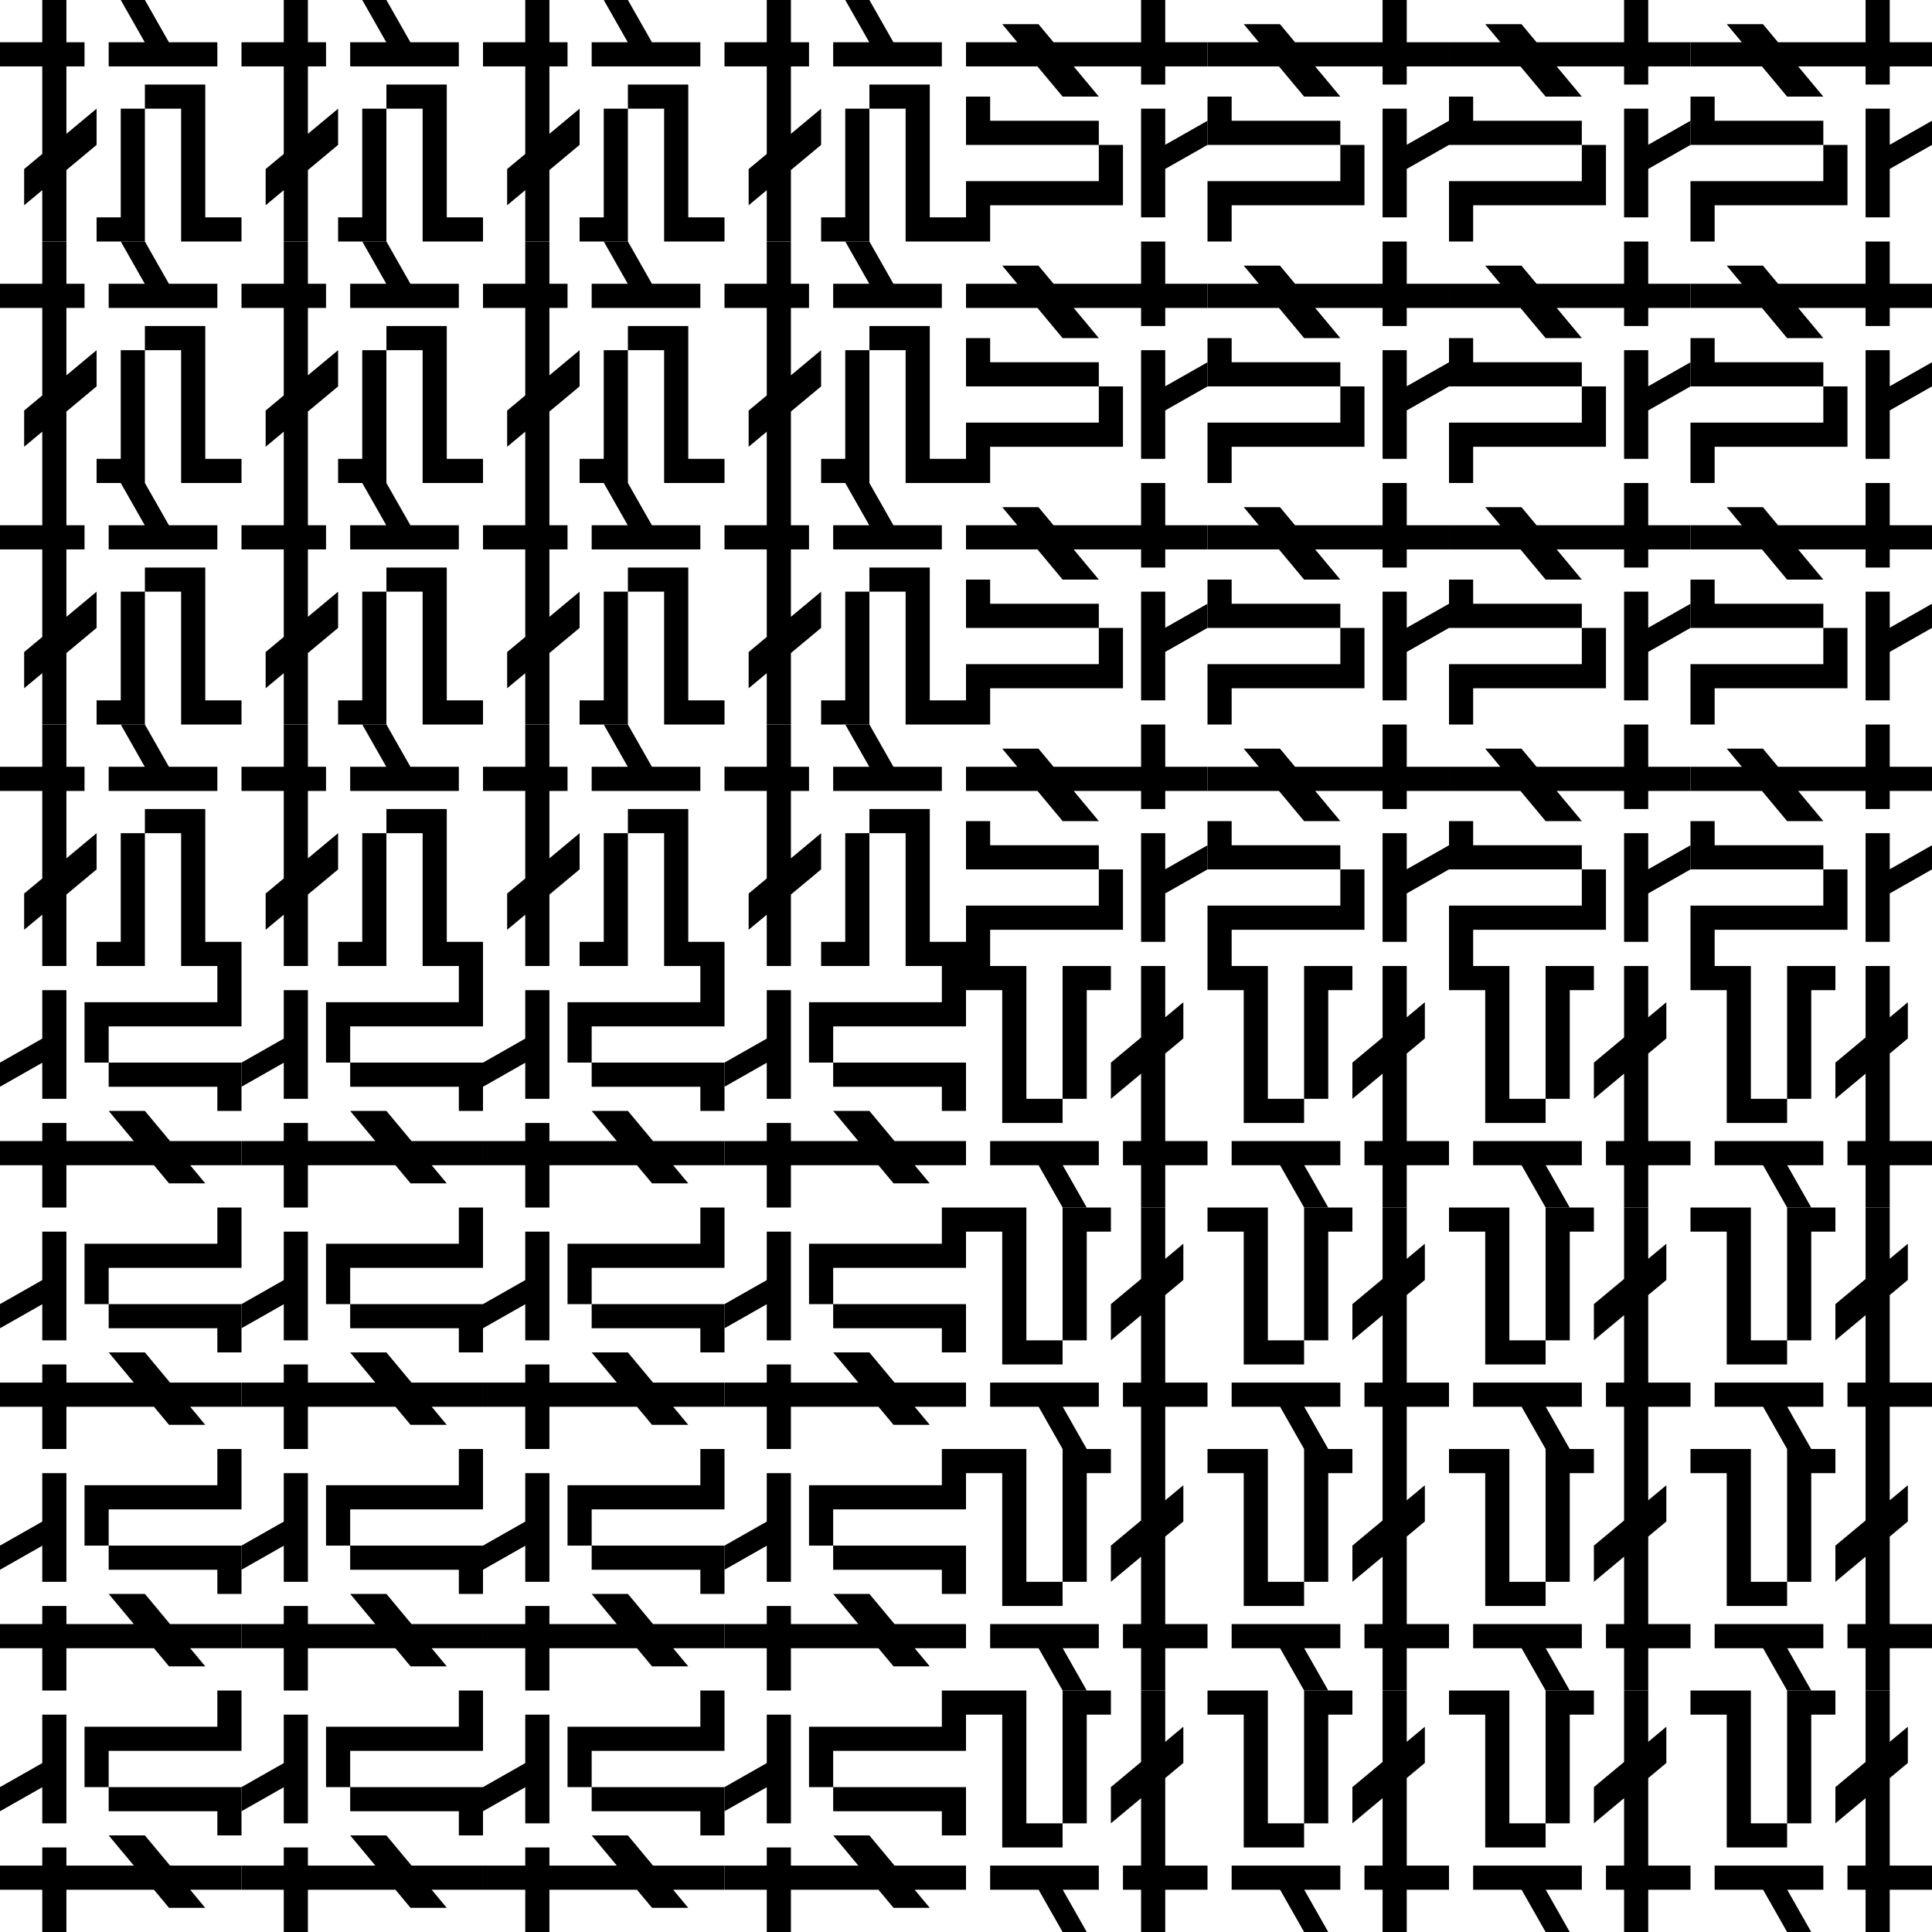 <?xml version="1.0" encoding="UTF-8"?>
<svg xmlns="http://www.w3.org/2000/svg" viewBox="0 0 2000 2000">
  <defs>
    <style>
      .cls-1, .cls-2 {
        stroke-width: 0px;
      }

      .cls-2 {
        fill: #fff;
      }
    </style>
  </defs>
  <g id="bg">
    <rect class="cls-2" y="0" width="2000" height="2000"/>
  </g>
  <g id="_レイヤー_1" data-name="レイヤー 1">
    <g>
      <path class="cls-1" d="m250,225v25h-62.5V112.5h-37.5v137.5h-50v-25h25v-112.5h25v-25h62.5v137.5h37.5Zm-25-181.25h-50.14L150,0h-25l24.86,43.75h-37.36v25h112.5v-25Zm-125,106.25v-37.5l-31.25,26.04v-69.79h18.75v-25h-18.75V0h-25v43.75H0v25h43.75v90.62l-18.75,15.62v37.5l18.75-15.62v53.12h25v-73.96l31.25-26.04Z"/>
      <path class="cls-1" d="m500,225v25h-62.5V112.5h-37.5v137.5h-50v-25h25v-112.5h25v-25h62.5v137.5h37.5Zm-25-181.25h-50.14L400,0h-25l24.86,43.75h-37.36v25h112.5v-25Zm-125,106.25v-37.5l-31.25,26.04v-69.79h18.75v-25h-18.75V0h-25v43.75h-43.75v25h43.75v90.62l-18.75,15.62v37.5l18.75-15.62v53.12h25v-73.96l31.25-26.04Z"/>
      <path class="cls-1" d="m750,225v25h-62.5V112.5h-37.5v137.5h-50v-25h25v-112.5h25v-25h62.5v137.5h37.5Zm-25-181.25h-50.14L650,0h-25l24.86,43.75h-37.36v25h112.5v-25Zm-125,106.25v-37.5l-31.25,26.04v-69.79h18.75v-25h-18.75V0h-25v43.75h-43.75v25h43.75v90.62l-18.75,15.62v37.5l18.75-15.62v53.12h25v-73.96l31.25-26.04Z"/>
      <path class="cls-1" d="m1000,225v25h-62.5V112.5h-37.5v137.5h-50v-25h25v-112.5h25v-25h62.5v137.5h37.5Zm-25-181.25h-50.14L900,0h-25l24.86,43.75h-37.36v25h112.5v-25Zm-125,106.25v-37.5l-31.25,26.04v-69.79h18.75v-25h-18.75V0h-25v43.75h-43.75v25h43.75v90.62l-18.75,15.62v37.5l18.75-15.62v53.12h25v-73.96l31.25-26.04Z"/>
      <path class="cls-1" d="m250,475v25h-62.5v-137.5h-37.5v137.5h-50v-25h25v-112.5h25v-25h62.5v137.5h37.5Zm-25-181.25h-50.14l-24.86-43.75h-25l24.86,43.75h-37.36v25h112.5v-25Zm-125,106.25v-37.5l-31.25,26.04v-69.79h18.75v-25h-18.75v-43.75h-25v43.75H0v25h43.75v90.62l-18.75,15.62v37.5l18.75-15.62v53.12h25v-73.96l31.25-26.04Z"/>
      <path class="cls-1" d="m500,475v25h-62.5v-137.5h-37.5v137.5h-50v-25h25v-112.5h25v-25h62.5v137.5h37.5Zm-25-181.25h-50.14l-24.86-43.75h-25l24.86,43.75h-37.36v25h112.5v-25Zm-125,106.25v-37.5l-31.25,26.04v-69.79h18.75v-25h-18.75v-43.75h-25v43.75h-43.75v25h43.75v90.62l-18.75,15.62v37.5l18.75-15.62v53.12h25v-73.96l31.25-26.04Z"/>
      <path class="cls-1" d="m750,475v25h-62.5v-137.5h-37.5v137.5h-50v-25h25v-112.5h25v-25h62.5v137.5h37.5Zm-25-181.25h-50.14l-24.86-43.75h-25l24.86,43.75h-37.36v25h112.5v-25Zm-125,106.25v-37.5l-31.25,26.04v-69.79h18.75v-25h-18.75v-43.75h-25v43.75h-43.75v25h43.75v90.62l-18.75,15.62v37.5l18.75-15.62v53.12h25v-73.96l31.25-26.04Z"/>
      <path class="cls-1" d="m1000,475v25h-62.5v-137.5h-37.5v137.5h-50v-25h25v-112.5h25v-25h62.5v137.5h37.5Zm-25-181.25h-50.14l-24.86-43.75h-25l24.86,43.75h-37.36v25h112.5v-25Zm-125,106.25v-37.5l-31.25,26.04v-69.79h18.75v-25h-18.75v-43.75h-25v43.75h-43.75v25h43.75v90.62l-18.75,15.62v37.5l18.75-15.62v53.12h25v-73.96l31.25-26.04Z"/>
      <path class="cls-1" d="m250,725v25h-62.5v-137.5h-37.5v137.5h-50v-25h25v-112.5h25v-25h62.5v137.5h37.5Zm-25-181.25h-50.14l-24.86-43.75h-25l24.86,43.75h-37.36v25h112.5v-25Zm-125,106.25v-37.5l-31.25,26.04v-69.79h18.75v-25h-18.75v-43.75h-25v43.75H0v25h43.75v90.62l-18.75,15.62v37.5l18.75-15.62v53.12h25v-73.96l31.25-26.04Z"/>
      <path class="cls-1" d="m500,725v25h-62.5v-137.5h-37.5v137.5h-50v-25h25v-112.5h25v-25h62.5v137.5h37.5Zm-25-181.25h-50.14l-24.86-43.75h-25l24.86,43.75h-37.36v25h112.5v-25Zm-125,106.25v-37.5l-31.25,26.04v-69.79h18.75v-25h-18.75v-43.75h-25v43.75h-43.75v25h43.75v90.62l-18.75,15.62v37.5l18.75-15.62v53.12h25v-73.96l31.25-26.04Z"/>
      <path class="cls-1" d="m750,725v25h-62.5v-137.5h-37.5v137.5h-50v-25h25v-112.5h25v-25h62.5v137.5h37.5Zm-25-181.25h-50.14l-24.86-43.75h-25l24.86,43.75h-37.36v25h112.5v-25Zm-125,106.25v-37.5l-31.25,26.04v-69.79h18.75v-25h-18.75v-43.75h-25v43.75h-43.75v25h43.75v90.62l-18.75,15.62v37.5l18.75-15.62v53.12h25v-73.96l31.25-26.04Z"/>
      <path class="cls-1" d="m1000,725v25h-62.5v-137.5h-37.5v137.5h-50v-25h25v-112.5h25v-25h62.5v137.5h37.5Zm-25-181.25h-50.14l-24.86-43.75h-25l24.86,43.75h-37.36v25h112.5v-25Zm-125,106.25v-37.5l-31.25,26.04v-69.79h18.75v-25h-18.75v-43.75h-25v43.75h-43.75v25h43.75v90.62l-18.75,15.62v37.5l18.75-15.62v53.12h25v-73.96l31.25-26.04Z"/>
      <path class="cls-1" d="m250,975v25h-62.5v-137.5h-37.5v137.5h-50v-25h25v-112.5h25v-25h62.5v137.5h37.5Zm-25-181.25h-50.14l-24.86-43.75h-25l24.86,43.75h-37.36v25h112.5v-25Zm-125,106.25v-37.5l-31.25,26.04v-69.79h18.75v-25h-18.75v-43.75h-25v43.75H0v25h43.75v90.62l-18.75,15.62v37.5l18.75-15.62v53.12h25v-73.96l31.25-26.04Z"/>
      <path class="cls-1" d="m500,975v25h-62.5v-137.5h-37.5v137.5h-50v-25h25v-112.5h25v-25h62.5v137.5h37.5Zm-25-181.25h-50.14l-24.86-43.75h-25l24.86,43.75h-37.36v25h112.5v-25Zm-125,106.25v-37.5l-31.25,26.04v-69.79h18.75v-25h-18.75v-43.75h-25v43.75h-43.75v25h43.75v90.62l-18.75,15.62v37.5l18.75-15.62v53.12h25v-73.96l31.25-26.04Z"/>
      <path class="cls-1" d="m750,975v25h-62.5v-137.5h-37.5v137.5h-50v-25h25v-112.5h25v-25h62.5v137.5h37.5Zm-25-181.25h-50.14l-24.86-43.75h-25l24.86,43.75h-37.36v25h112.5v-25Zm-125,106.25v-37.5l-31.25,26.04v-69.79h18.75v-25h-18.75v-43.75h-25v43.75h-43.75v25h43.75v90.62l-18.75,15.62v37.5l18.75-15.62v53.12h25v-73.96l31.25-26.04Z"/>
      <path class="cls-1" d="m1000,975v25h-62.5v-137.5h-37.5v137.5h-50v-25h25v-112.5h25v-25h62.5v137.5h37.5Zm-25-181.25h-50.14l-24.86-43.75h-25l24.86,43.75h-37.36v25h112.5v-25Zm-125,106.25v-37.5l-31.25,26.04v-69.79h18.75v-25h-18.75v-43.75h-25v43.75h-43.75v25h43.75v90.62l-18.75,15.62v37.5l18.75-15.62v53.12h25v-73.96l31.25-26.04Z"/>
    </g>
    <g>
      <path class="cls-1" d="m1775,250h-25v-62.5h137.5v-37.5h-137.5v-50h25v25h112.5v25h25v62.5h-137.5v37.5Zm181.25-25v-50.14l43.75-24.86v-25l-43.75,24.86v-37.36h-25v112.5h25Zm-106.25-125h37.5l-26.04-31.25h69.79v18.75h25v-18.75h43.75v-25h-43.75V0h-25v43.75h-90.62l-15.62-18.75h-37.5l15.62,18.75h-53.12v25h73.96l26.04,31.25Z"/>
      <path class="cls-1" d="m1775,500h-25v-62.5h137.5v-37.5h-137.5v-50h25v25h112.5v25h25v62.5h-137.5v37.5Zm181.25-25v-50.14l43.75-24.86v-25l-43.75,24.86v-37.36h-25v112.5h25Zm-106.25-125h37.5l-26.04-31.25h69.79v18.75h25v-18.75h43.75v-25h-43.75v-43.75h-25v43.75h-90.62l-15.62-18.75h-37.5l15.62,18.75h-53.12v25h73.96l26.04,31.25Z"/>
      <path class="cls-1" d="m1775,750h-25v-62.5h137.5v-37.5h-137.5v-50h25v25h112.5v25h25v62.5h-137.5v37.5Zm181.25-25v-50.14l43.75-24.86v-25l-43.75,24.86v-37.36h-25v112.5h25Zm-106.25-125h37.5l-26.04-31.25h69.79v18.75h25v-18.75h43.75v-25h-43.75v-43.75h-25v43.75h-90.62l-15.62-18.75h-37.5l15.62,18.75h-53.12v25h73.96l26.04,31.25Z"/>
      <path class="cls-1" d="m1775,1000h-25v-62.5h137.5v-37.5h-137.5v-50h25v25h112.5v25h25v62.5h-137.5v37.5Zm181.25-25v-50.14l43.75-24.86v-25l-43.75,24.86v-37.36h-25v112.5h25Zm-106.25-125h37.5l-26.04-31.25h69.79v18.75h25v-18.75h43.75v-25h-43.75v-43.75h-25v43.75h-90.62l-15.62-18.75h-37.5l15.62,18.75h-53.12v25h73.96l26.04,31.25Z"/>
      <path class="cls-1" d="m1525,250h-25v-62.5h137.5v-37.5h-137.5v-50h25v25h112.5v25h25v62.5h-137.5v37.5Zm181.25-25v-50.14l43.75-24.86v-25l-43.75,24.86v-37.36h-25v112.5h25Zm-106.25-125h37.5l-26.04-31.25h69.79v18.75h25v-18.75h43.75v-25h-43.75V0h-25v43.75h-90.62l-15.62-18.75h-37.5l15.62,18.75h-53.12v25h73.96l26.04,31.25Z"/>
      <path class="cls-1" d="m1525,500h-25v-62.5h137.5v-37.5h-137.5v-50h25v25h112.5v25h25v62.5h-137.5v37.5Zm181.25-25v-50.14l43.75-24.86v-25l-43.75,24.86v-37.36h-25v112.5h25Zm-106.25-125h37.5l-26.04-31.25h69.79v18.75h25v-18.75h43.75v-25h-43.75v-43.75h-25v43.75h-90.62l-15.62-18.75h-37.5l15.62,18.75h-53.12v25h73.96l26.04,31.25Z"/>
      <path class="cls-1" d="m1525,750h-25v-62.5h137.5v-37.5h-137.5v-50h25v25h112.5v25h25v62.5h-137.5v37.5Zm181.25-25v-50.14l43.75-24.86v-25l-43.75,24.86v-37.36h-25v112.5h25Zm-106.25-125h37.5l-26.04-31.25h69.79v18.75h25v-18.75h43.75v-25h-43.75v-43.75h-25v43.75h-90.62l-15.62-18.75h-37.5l15.62,18.75h-53.12v25h73.96l26.04,31.25Z"/>
      <path class="cls-1" d="m1525,1000h-25v-62.5h137.5v-37.5h-137.5v-50h25v25h112.5v25h25v62.5h-137.5v37.5Zm181.25-25v-50.14l43.75-24.86v-25l-43.75,24.86v-37.36h-25v112.5h25Zm-106.25-125h37.5l-26.04-31.25h69.79v18.75h25v-18.75h43.75v-25h-43.75v-43.75h-25v43.75h-90.62l-15.62-18.75h-37.5l15.62,18.75h-53.12v25h73.96l26.04,31.25Z"/>
      <path class="cls-1" d="m1275,250h-25v-62.5h137.5v-37.5h-137.5v-50h25v25h112.5v25h25v62.5h-137.5v37.5Zm181.25-25v-50.14l43.75-24.86v-25l-43.75,24.86v-37.36h-25v112.5h25Zm-106.25-125h37.5l-26.04-31.25h69.79v18.75h25v-18.75h43.75v-25h-43.75V0h-25v43.75h-90.62l-15.62-18.75h-37.5l15.62,18.75h-53.12v25h73.96l26.04,31.25Z"/>
      <path class="cls-1" d="m1275,500h-25v-62.5h137.5v-37.5h-137.5v-50h25v25h112.5v25h25v62.5h-137.5v37.5Zm181.25-25v-50.14l43.75-24.86v-25l-43.75,24.86v-37.36h-25v112.5h25Zm-106.25-125h37.5l-26.04-31.25h69.79v18.75h25v-18.75h43.75v-25h-43.75v-43.75h-25v43.75h-90.62l-15.62-18.75h-37.5l15.62,18.75h-53.12v25h73.96l26.04,31.25Z"/>
      <path class="cls-1" d="m1275,750h-25v-62.5h137.5v-37.5h-137.5v-50h25v25h112.5v25h25v62.5h-137.5v37.5Zm181.25-25v-50.14l43.75-24.86v-25l-43.75,24.86v-37.36h-25v112.5h25Zm-106.25-125h37.5l-26.04-31.25h69.79v18.75h25v-18.75h43.75v-25h-43.75v-43.75h-25v43.75h-90.62l-15.62-18.75h-37.5l15.62,18.75h-53.12v25h73.96l26.04,31.25Z"/>
      <path class="cls-1" d="m1275,1000h-25v-62.5h137.5v-37.5h-137.5v-50h25v25h112.5v25h25v62.5h-137.5v37.5Zm181.25-25v-50.14l43.75-24.86v-25l-43.75,24.86v-37.36h-25v112.5h25Zm-106.25-125h37.5l-26.04-31.25h69.79v18.75h25v-18.75h43.75v-25h-43.75v-43.75h-25v43.75h-90.62l-15.62-18.75h-37.5l15.62,18.75h-53.12v25h73.96l26.04,31.25Z"/>
      <path class="cls-1" d="m1025,250h-25v-62.5h137.5v-37.5h-137.5v-50h25v25h112.5v25h25v62.5h-137.5v37.5Zm181.25-25v-50.14l43.75-24.86v-25l-43.75,24.86v-37.36h-25v112.5h25Zm-106.25-125h37.5l-26.04-31.25h69.79v18.75h25v-18.75h43.75v-25h-43.75V0h-25v43.75h-90.62l-15.62-18.75h-37.5l15.62,18.75h-53.12v25h73.96l26.04,31.25Z"/>
      <path class="cls-1" d="m1025,500h-25v-62.5h137.5v-37.5h-137.5v-50h25v25h112.5v25h25v62.5h-137.5v37.5Zm181.25-25v-50.14l43.75-24.86v-25l-43.75,24.86v-37.36h-25v112.5h25Zm-106.25-125h37.5l-26.04-31.25h69.79v18.75h25v-18.75h43.75v-25h-43.75v-43.75h-25v43.75h-90.62l-15.62-18.75h-37.5l15.62,18.75h-53.12v25h73.96l26.04,31.25Z"/>
      <path class="cls-1" d="m1025,750h-25v-62.5h137.5v-37.5h-137.5v-50h25v25h112.5v25h25v62.5h-137.5v37.5Zm181.25-25v-50.14l43.75-24.86v-25l-43.75,24.86v-37.36h-25v112.5h25Zm-106.25-125h37.5l-26.04-31.25h69.79v18.75h25v-18.75h43.75v-25h-43.75v-43.75h-25v43.75h-90.62l-15.62-18.75h-37.5l15.62,18.75h-53.12v25h73.96l26.04,31.25Z"/>
      <path class="cls-1" d="m1025,1000h-25v-62.5h137.5v-37.5h-137.5v-50h25v25h112.5v25h25v62.5h-137.5v37.5Zm181.25-25v-50.14l43.75-24.86v-25l-43.75,24.86v-37.36h-25v112.5h25Zm-106.25-125h37.5l-26.04-31.25h69.79v18.75h25v-18.75h43.75v-25h-43.75v-43.75h-25v43.75h-90.62l-15.62-18.75h-37.5l15.62,18.75h-53.12v25h73.96l26.04,31.25Z"/>
    </g>
    <g>
      <path class="cls-1" d="m1750,1775v-25s62.5,0,62.5,0v137.5s37.5,0,37.5,0v-137.5s50,0,50,0v25s-25,0-25,0v112.5s-25,0-25,0v25s-62.5,0-62.5,0v-137.5s-37.5,0-37.5,0Zm25,181.25h50.14s24.86,43.75,24.86,43.75h25s-24.86-43.75-24.86-43.75h37.36s0-25,0-25h-112.5s0,25,0,25Zm125-106.25v37.5s31.25-26.04,31.25-26.04v69.79s-18.75,0-18.75,0v25s18.75,0,18.75,0v43.75s25,0,25,0v-43.75s43.75,0,43.75,0v-25s-43.75,0-43.75,0v-90.62s18.75-15.62,18.75-15.62v-37.5s-18.75,15.62-18.75,15.62v-53.12s-25,0-25,0v73.96s-31.25,26.04-31.25,26.04Z"/>
      <path class="cls-1" d="m1500,1775v-25s62.5,0,62.5,0v137.5s37.5,0,37.5,0v-137.5s50,0,50,0v25s-25,0-25,0v112.5s-25,0-25,0v25s-62.5,0-62.5,0v-137.5s-37.5,0-37.5,0Zm25,181.25h50.14s24.86,43.75,24.86,43.75h25s-24.86-43.75-24.86-43.75h37.36s0-25,0-25h-112.5s0,25,0,25Zm125-106.25v37.5s31.25-26.04,31.25-26.04v69.79s-18.75,0-18.75,0v25s18.75,0,18.75,0v43.75s25,0,25,0v-43.75s43.75,0,43.75,0v-25s-43.75,0-43.75,0v-90.62s18.75-15.62,18.75-15.62v-37.5s-18.75,15.62-18.75,15.62v-53.12s-25,0-25,0v73.96s-31.25,26.04-31.25,26.04Z"/>
      <path class="cls-1" d="m1250,1775v-25s62.5,0,62.5,0v137.5s37.5,0,37.5,0v-137.5s50,0,50,0v25s-25,0-25,0v112.5s-25,0-25,0v25s-62.5,0-62.5,0v-137.5s-37.5,0-37.5,0Zm25,181.25h50.14s24.86,43.75,24.86,43.75h25s-24.86-43.75-24.86-43.75h37.36s0-25,0-25h-112.5s0,25,0,25Zm125-106.25v37.5s31.25-26.04,31.25-26.04v69.79s-18.75,0-18.75,0v25s18.75,0,18.75,0v43.75s25,0,25,0v-43.75s43.75,0,43.75,0v-25s-43.75,0-43.75,0v-90.62s18.75-15.62,18.75-15.62v-37.5s-18.75,15.62-18.75,15.62v-53.12s-25,0-25,0v73.96s-31.25,26.04-31.25,26.04Z"/>
      <path class="cls-1" d="m1000,1775v-25s62.5,0,62.5,0v137.5s37.5,0,37.5,0v-137.5s50,0,50,0v25s-25,0-25,0v112.5s-25,0-25,0v25s-62.5,0-62.5,0v-137.5s-37.5,0-37.5,0Zm25,181.25h50.14s24.86,43.75,24.86,43.75h25s-24.86-43.75-24.86-43.75h37.36s0-25,0-25h-112.5s0,25,0,25Zm125-106.25v37.5s31.25-26.04,31.25-26.04v69.79s-18.75,0-18.75,0v25s18.75,0,18.75,0v43.75s25,0,25,0v-43.75s43.75,0,43.75,0v-25s-43.75,0-43.75,0v-90.62s18.75-15.62,18.75-15.62v-37.5s-18.75,15.62-18.75,15.62v-53.12s-25,0-25,0v73.96s-31.25,26.04-31.25,26.04Z"/>
      <path class="cls-1" d="m1750,1525v-25s62.5,0,62.5,0v137.5s37.5,0,37.5,0v-137.5s50,0,50,0v25s-25,0-25,0v112.5s-25,0-25,0v25s-62.5,0-62.5,0v-137.5s-37.5,0-37.5,0Zm25,181.25h50.14s24.86,43.75,24.86,43.75h25s-24.86-43.75-24.86-43.75h37.36s0-25,0-25h-112.5s0,25,0,25Zm125-106.25v37.5s31.25-26.04,31.25-26.04v69.79s-18.75,0-18.75,0v25s18.75,0,18.75,0v43.75s25,0,25,0v-43.75s43.75,0,43.75,0v-25s-43.75,0-43.75,0v-90.62s18.75-15.62,18.75-15.62v-37.5s-18.75,15.62-18.75,15.62v-53.12s-25,0-25,0v73.96s-31.25,26.04-31.25,26.04Z"/>
      <path class="cls-1" d="m1500,1525v-25s62.5,0,62.5,0v137.5s37.5,0,37.5,0v-137.5s50,0,50,0v25s-25,0-25,0v112.5s-25,0-25,0v25s-62.5,0-62.5,0v-137.5s-37.5,0-37.5,0Zm25,181.25h50.14s24.86,43.75,24.86,43.75h25s-24.86-43.75-24.86-43.75h37.36s0-25,0-25h-112.5s0,25,0,25Zm125-106.25v37.5s31.25-26.04,31.25-26.04v69.79s-18.75,0-18.75,0v25s18.75,0,18.75,0v43.75s25,0,25,0v-43.75s43.75,0,43.75,0v-25s-43.75,0-43.75,0v-90.62s18.75-15.62,18.75-15.62v-37.5s-18.75,15.62-18.75,15.62v-53.12s-25,0-25,0v73.96s-31.25,26.04-31.25,26.04Z"/>
      <path class="cls-1" d="m1250,1525v-25s62.5,0,62.5,0v137.5s37.5,0,37.5,0v-137.5s50,0,50,0v25s-25,0-25,0v112.5s-25,0-25,0v25s-62.5,0-62.5,0v-137.5s-37.5,0-37.5,0Zm25,181.25h50.14s24.86,43.75,24.86,43.75h25s-24.86-43.75-24.86-43.75h37.36s0-25,0-25h-112.5s0,25,0,25Zm125-106.25v37.5s31.25-26.04,31.25-26.04v69.79s-18.75,0-18.75,0v25s18.75,0,18.75,0v43.75s25,0,25,0v-43.75s43.75,0,43.75,0v-25s-43.75,0-43.75,0v-90.62s18.75-15.62,18.75-15.62v-37.5s-18.75,15.62-18.75,15.62v-53.12s-25,0-25,0v73.96s-31.25,26.04-31.25,26.04Z"/>
      <path class="cls-1" d="m1000,1525v-25s62.5,0,62.5,0v137.5s37.5,0,37.5,0v-137.5s50,0,50,0v25s-25,0-25,0v112.5s-25,0-25,0v25s-62.5,0-62.5,0v-137.5s-37.5,0-37.5,0Zm25,181.25h50.14s24.86,43.75,24.86,43.75h25s-24.86-43.75-24.86-43.75h37.36s0-25,0-25h-112.5s0,25,0,25Zm125-106.25v37.5s31.25-26.04,31.25-26.04v69.79s-18.75,0-18.75,0v25s18.75,0,18.75,0v43.75s25,0,25,0v-43.75s43.75,0,43.75,0v-25s-43.75,0-43.75,0v-90.62s18.75-15.62,18.75-15.62v-37.5s-18.75,15.62-18.75,15.62v-53.12s-25,0-25,0v73.96s-31.25,26.04-31.25,26.04Z"/>
      <path class="cls-1" d="m1750,1275v-25s62.5,0,62.5,0v137.5s37.5,0,37.5,0v-137.5s50,0,50,0v25s-25,0-25,0v112.5s-25,0-25,0v25s-62.5,0-62.5,0v-137.5s-37.5,0-37.5,0Zm25,181.25h50.14s24.86,43.75,24.86,43.75h25s-24.86-43.75-24.86-43.75h37.36s0-25,0-25h-112.5s0,25,0,25Zm125-106.25v37.5s31.25-26.04,31.25-26.04v69.79s-18.75,0-18.75,0v25s18.75,0,18.75,0v43.75s25,0,25,0v-43.75s43.75,0,43.75,0v-25s-43.75,0-43.75,0v-90.62s18.75-15.62,18.75-15.62v-37.5s-18.75,15.62-18.75,15.62v-53.12s-25,0-25,0v73.96s-31.25,26.04-31.25,26.04Z"/>
      <path class="cls-1" d="m1500,1275v-25s62.5,0,62.5,0v137.5s37.5,0,37.5,0v-137.5s50,0,50,0v25s-25,0-25,0v112.5s-25,0-25,0v25s-62.5,0-62.5,0v-137.5s-37.5,0-37.5,0Zm25,181.25h50.14s24.86,43.75,24.86,43.75h25s-24.86-43.75-24.86-43.75h37.36s0-25,0-25h-112.5s0,25,0,25Zm125-106.25v37.5s31.25-26.04,31.25-26.04v69.79s-18.75,0-18.75,0v25s18.75,0,18.75,0v43.75s25,0,25,0v-43.75s43.75,0,43.75,0v-25s-43.75,0-43.75,0v-90.62s18.75-15.62,18.75-15.62v-37.5s-18.75,15.62-18.75,15.62v-53.12s-25,0-25,0v73.96s-31.25,26.04-31.25,26.04Z"/>
      <path class="cls-1" d="m1250,1275v-25s62.5,0,62.5,0v137.5s37.5,0,37.5,0v-137.5s50,0,50,0v25s-25,0-25,0v112.5s-25,0-25,0v25s-62.5,0-62.5,0v-137.5s-37.5,0-37.5,0Zm25,181.25h50.14s24.86,43.75,24.86,43.75h25s-24.86-43.75-24.86-43.75h37.36s0-25,0-25h-112.5s0,25,0,25Zm125-106.25v37.5s31.25-26.04,31.25-26.04v69.79s-18.75,0-18.75,0v25s18.75,0,18.75,0v43.75s25,0,25,0v-43.75s43.75,0,43.75,0v-25s-43.75,0-43.75,0v-90.62s18.75-15.62,18.75-15.62v-37.5s-18.75,15.62-18.75,15.62v-53.12s-25,0-25,0v73.96s-31.25,26.04-31.25,26.04Z"/>
      <path class="cls-1" d="m1000,1275v-25s62.5,0,62.5,0v137.5s37.5,0,37.5,0v-137.5s50,0,50,0v25s-25,0-25,0v112.5s-25,0-25,0v25s-62.5,0-62.5,0v-137.5s-37.5,0-37.5,0Zm25,181.25h50.14s24.86,43.75,24.86,43.75h25s-24.86-43.75-24.86-43.75h37.36s0-25,0-25h-112.5s0,25,0,25Zm125-106.25v37.5s31.25-26.04,31.25-26.04v69.79s-18.75,0-18.75,0v25s18.75,0,18.75,0v43.75s25,0,25,0v-43.75s43.75,0,43.75,0v-25s-43.75,0-43.75,0v-90.62s18.75-15.62,18.75-15.62v-37.5s-18.75,15.62-18.75,15.62v-53.12s-25,0-25,0v73.96s-31.25,26.04-31.25,26.04Z"/>
      <path class="cls-1" d="m1750,1025v-25s62.5,0,62.5,0v137.5s37.5,0,37.5,0v-137.5s50,0,50,0v25s-25,0-25,0v112.5s-25,0-25,0v25s-62.5,0-62.5,0v-137.5s-37.5,0-37.5,0Zm25,181.25h50.14s24.86,43.75,24.86,43.75h25s-24.86-43.75-24.86-43.75h37.36s0-25,0-25h-112.5s0,25,0,25Zm125-106.25v37.5s31.25-26.04,31.25-26.04v69.79s-18.75,0-18.75,0v25s18.75,0,18.75,0v43.75s25,0,25,0v-43.75s43.75,0,43.75,0v-25s-43.75,0-43.75,0v-90.62s18.75-15.62,18.75-15.62v-37.5s-18.75,15.62-18.75,15.62v-53.12s-25,0-25,0v73.96s-31.25,26.04-31.25,26.04Z"/>
      <path class="cls-1" d="m1500,1025v-25s62.5,0,62.5,0v137.5s37.5,0,37.5,0v-137.5s50,0,50,0v25s-25,0-25,0v112.5s-25,0-25,0v25s-62.5,0-62.5,0v-137.5s-37.5,0-37.5,0Zm25,181.25h50.14s24.86,43.75,24.86,43.75h25s-24.86-43.75-24.86-43.75h37.36s0-25,0-25h-112.5s0,25,0,25Zm125-106.25v37.5s31.25-26.04,31.25-26.04v69.79s-18.75,0-18.75,0v25s18.75,0,18.75,0v43.75s25,0,25,0v-43.75s43.75,0,43.75,0v-25s-43.75,0-43.75,0v-90.62s18.75-15.62,18.75-15.62v-37.5s-18.75,15.62-18.75,15.62v-53.12s-25,0-25,0v73.96s-31.25,26.04-31.25,26.04Z"/>
      <path class="cls-1" d="m1250,1025v-25s62.5,0,62.5,0v137.5s37.5,0,37.5,0v-137.5s50,0,50,0v25s-25,0-25,0v112.5s-25,0-25,0v25s-62.5,0-62.5,0v-137.5s-37.5,0-37.5,0Zm25,181.25h50.14s24.86,43.75,24.86,43.75h25s-24.86-43.75-24.86-43.75h37.36s0-25,0-25h-112.5s0,25,0,25Zm125-106.25v37.5s31.25-26.04,31.25-26.04v69.79s-18.75,0-18.75,0v25s18.75,0,18.75,0v43.75s25,0,25,0v-43.75s43.75,0,43.75,0v-25s-43.75,0-43.75,0v-90.62s18.75-15.62,18.75-15.62v-37.5s-18.75,15.62-18.75,15.62v-53.12s-25,0-25,0v73.96s-31.25,26.04-31.25,26.04Z"/>
      <path class="cls-1" d="m1000,1025v-25s62.5,0,62.5,0v137.5s37.5,0,37.5,0v-137.5s50,0,50,0v25s-25,0-25,0v112.5s-25,0-25,0v25s-62.5,0-62.5,0v-137.5s-37.5,0-37.5,0Zm25,181.25h50.14s24.86,43.75,24.86,43.75h25s-24.86-43.75-24.86-43.75h37.36s0-25,0-25h-112.5s0,25,0,25Zm125-106.25v37.5s31.25-26.04,31.25-26.04v69.79s-18.75,0-18.75,0v25s18.75,0,18.75,0v43.75s25,0,25,0v-43.75s43.75,0,43.75,0v-25s-43.75,0-43.75,0v-90.62s18.75-15.62,18.75-15.62v-37.5s-18.75,15.62-18.75,15.62v-53.12s-25,0-25,0v73.96s-31.25,26.04-31.25,26.04Z"/>
    </g>
    <g>
      <path class="cls-1" d="m225,1750h25s0,62.5,0,62.5H112.5s0,37.5,0,37.5h137.5s0,50,0,50h-25s0-25,0-25h-112.5s0-25,0-25h-25s0-62.5,0-62.5h137.5s0-37.5,0-37.5Zm-181.25,25v50.14S0,1850,0,1850v25s43.75-24.86,43.75-24.86v37.36s25,0,25,0v-112.5s-25,0-25,0Zm106.25,125h-37.5s26.04,31.25,26.04,31.25h-69.79s0-18.75,0-18.75h-25s0,18.75,0,18.75H0s0,25,0,25h43.75s0,43.75,0,43.75h25s0-43.75,0-43.75h90.62s15.62,18.75,15.62,18.75h37.5s-15.62-18.75-15.62-18.75h53.12s0-25,0-25h-73.96s-26.04-31.25-26.04-31.25Z"/>
      <path class="cls-1" d="m225,1500h25s0,62.5,0,62.5H112.5s0,37.5,0,37.5h137.5s0,50,0,50h-25s0-25,0-25h-112.5s0-25,0-25h-25s0-62.5,0-62.5h137.5s0-37.5,0-37.5Zm-181.25,25v50.14S0,1600,0,1600v25s43.75-24.86,43.75-24.86v37.36s25,0,25,0v-112.5s-25,0-25,0Zm106.25,125h-37.5s26.04,31.25,26.04,31.25h-69.79s0-18.75,0-18.75h-25s0,18.75,0,18.75H0s0,25,0,25h43.75s0,43.75,0,43.75h25s0-43.75,0-43.75h90.62s15.62,18.75,15.62,18.75h37.5s-15.62-18.75-15.62-18.75h53.12s0-25,0-25h-73.96s-26.04-31.25-26.04-31.25Z"/>
      <path class="cls-1" d="m225,1250h25s0,62.5,0,62.5H112.5s0,37.5,0,37.5h137.5s0,50,0,50h-25s0-25,0-25h-112.5s0-25,0-25h-25s0-62.5,0-62.5h137.5s0-37.5,0-37.5Zm-181.25,25v50.14S0,1350,0,1350v25s43.75-24.86,43.75-24.86v37.36s25,0,25,0v-112.5s-25,0-25,0Zm106.25,125h-37.5s26.04,31.25,26.04,31.25h-69.79s0-18.75,0-18.75h-25s0,18.75,0,18.75H0s0,25,0,25h43.75s0,43.75,0,43.75h25s0-43.75,0-43.75h90.62s15.62,18.75,15.62,18.75h37.5s-15.62-18.75-15.62-18.75h53.12s0-25,0-25h-73.96s-26.04-31.25-26.04-31.25Z"/>
      <path class="cls-1" d="m225,1000h25s0,62.5,0,62.5H112.5s0,37.5,0,37.5h137.5s0,50,0,50h-25s0-25,0-25h-112.5s0-25,0-25h-25s0-62.5,0-62.5h137.5s0-37.5,0-37.5Zm-181.25,25v50.14S0,1100,0,1100v25s43.75-24.86,43.75-24.86v37.36s25,0,25,0v-112.5s-25,0-25,0Zm106.25,125h-37.5s26.04,31.25,26.04,31.25h-69.79s0-18.75,0-18.75h-25s0,18.75,0,18.75H0s0,25,0,25h43.75s0,43.75,0,43.75h25s0-43.75,0-43.75h90.62s15.62,18.75,15.62,18.75h37.5s-15.62-18.75-15.62-18.75h53.12s0-25,0-25h-73.96s-26.04-31.25-26.04-31.25Z"/>
      <path class="cls-1" d="m475,1750h25s0,62.5,0,62.5h-137.5s0,37.5,0,37.5h137.5s0,50,0,50h-25s0-25,0-25h-112.5s0-25,0-25h-25s0-62.5,0-62.5h137.5s0-37.5,0-37.5Zm-181.25,25v50.14s-43.75,24.86-43.75,24.86v25s43.75-24.86,43.75-24.86v37.36s25,0,25,0v-112.5s-25,0-25,0Zm106.25,125h-37.5s26.04,31.25,26.04,31.25h-69.79s0-18.75,0-18.75h-25s0,18.75,0,18.75h-43.75s0,25,0,25h43.75s0,43.75,0,43.75h25s0-43.75,0-43.75h90.62s15.62,18.75,15.62,18.75h37.5s-15.62-18.75-15.62-18.75h53.12s0-25,0-25h-73.96s-26.04-31.25-26.04-31.25Z"/>
      <path class="cls-1" d="m475,1500h25s0,62.5,0,62.5h-137.5s0,37.5,0,37.5h137.5s0,50,0,50h-25s0-25,0-25h-112.5s0-25,0-25h-25s0-62.5,0-62.5h137.5s0-37.5,0-37.5Zm-181.25,25v50.14s-43.75,24.86-43.75,24.86v25s43.75-24.86,43.75-24.86v37.36s25,0,25,0v-112.5s-25,0-25,0Zm106.25,125h-37.5s26.04,31.25,26.04,31.25h-69.79s0-18.75,0-18.75h-25s0,18.75,0,18.75h-43.75s0,25,0,25h43.75s0,43.75,0,43.75h25s0-43.75,0-43.75h90.62s15.62,18.75,15.62,18.75h37.5s-15.62-18.75-15.62-18.75h53.12s0-25,0-25h-73.96s-26.04-31.25-26.04-31.25Z"/>
      <path class="cls-1" d="m475,1250h25s0,62.5,0,62.5h-137.5s0,37.5,0,37.5h137.5s0,50,0,50h-25s0-25,0-25h-112.5s0-25,0-25h-25s0-62.5,0-62.5h137.5s0-37.5,0-37.5Zm-181.25,25v50.14s-43.75,24.86-43.75,24.86v25s43.75-24.86,43.75-24.86v37.36s25,0,25,0v-112.5s-25,0-25,0Zm106.25,125h-37.5s26.04,31.25,26.04,31.25h-69.79s0-18.75,0-18.75h-25s0,18.75,0,18.75h-43.75s0,25,0,25h43.75s0,43.75,0,43.75h25s0-43.75,0-43.75h90.62s15.62,18.75,15.62,18.75h37.5s-15.62-18.75-15.62-18.75h53.12s0-25,0-25h-73.96s-26.04-31.25-26.04-31.25Z"/>
      <path class="cls-1" d="m475,1000h25s0,62.5,0,62.5h-137.5s0,37.5,0,37.5h137.5s0,50,0,50h-25s0-25,0-25h-112.5s0-25,0-25h-25s0-62.5,0-62.5h137.5s0-37.5,0-37.5Zm-181.25,25v50.14s-43.75,24.86-43.75,24.86v25s43.75-24.86,43.75-24.86v37.36s25,0,25,0v-112.5s-25,0-25,0Zm106.25,125h-37.5s26.04,31.25,26.04,31.25h-69.79s0-18.75,0-18.75h-25s0,18.75,0,18.75h-43.75s0,25,0,25h43.75s0,43.75,0,43.75h25s0-43.75,0-43.75h90.62s15.62,18.75,15.62,18.75h37.5s-15.62-18.75-15.62-18.75h53.12s0-25,0-25h-73.96s-26.04-31.25-26.04-31.25Z"/>
      <path class="cls-1" d="m725,1750h25s0,62.5,0,62.5h-137.5s0,37.5,0,37.5h137.5s0,50,0,50h-25s0-25,0-25h-112.5s0-25,0-25h-25s0-62.5,0-62.5h137.5s0-37.5,0-37.5Zm-181.25,25v50.14s-43.75,24.86-43.75,24.86v25s43.75-24.86,43.75-24.86v37.36s25,0,25,0v-112.5s-25,0-25,0Zm106.25,125h-37.5s26.04,31.25,26.04,31.25h-69.79s0-18.75,0-18.75h-25s0,18.75,0,18.75h-43.75s0,25,0,25h43.75s0,43.75,0,43.75h25s0-43.75,0-43.75h90.62s15.62,18.75,15.62,18.75h37.5s-15.62-18.75-15.62-18.75h53.12s0-25,0-25h-73.96s-26.04-31.25-26.04-31.25Z"/>
      <path class="cls-1" d="m725,1500h25s0,62.5,0,62.5h-137.5s0,37.5,0,37.5h137.5s0,50,0,50h-25s0-25,0-25h-112.5s0-25,0-25h-25s0-62.5,0-62.5h137.5s0-37.5,0-37.5Zm-181.25,25v50.14s-43.75,24.86-43.75,24.86v25s43.75-24.86,43.75-24.86v37.36s25,0,25,0v-112.5s-25,0-25,0Zm106.25,125h-37.5s26.04,31.25,26.04,31.25h-69.79s0-18.75,0-18.75h-25s0,18.75,0,18.75h-43.75s0,25,0,25h43.75s0,43.75,0,43.75h25s0-43.75,0-43.75h90.62s15.62,18.75,15.62,18.75h37.5s-15.62-18.75-15.62-18.75h53.12s0-25,0-25h-73.96s-26.04-31.25-26.04-31.25Z"/>
      <path class="cls-1" d="m725,1250h25s0,62.5,0,62.5h-137.5s0,37.5,0,37.5h137.5s0,50,0,50h-25s0-25,0-25h-112.5s0-25,0-25h-25s0-62.5,0-62.5h137.5s0-37.5,0-37.5Zm-181.25,25v50.14s-43.75,24.86-43.75,24.86v25s43.75-24.86,43.75-24.86v37.36s25,0,25,0v-112.5s-25,0-25,0Zm106.25,125h-37.5s26.04,31.25,26.04,31.25h-69.79s0-18.75,0-18.75h-25s0,18.75,0,18.75h-43.75s0,25,0,25h43.75s0,43.75,0,43.75h25s0-43.75,0-43.75h90.62s15.62,18.75,15.62,18.75h37.5s-15.62-18.75-15.62-18.75h53.12s0-25,0-25h-73.96s-26.04-31.25-26.04-31.25Z"/>
      <path class="cls-1" d="m725,1000h25s0,62.5,0,62.5h-137.5s0,37.5,0,37.5h137.5s0,50,0,50h-25s0-25,0-25h-112.5s0-25,0-25h-25s0-62.5,0-62.5h137.5s0-37.5,0-37.5Zm-181.25,25v50.14s-43.75,24.86-43.75,24.86v25s43.75-24.86,43.75-24.86v37.36s25,0,25,0v-112.5s-25,0-25,0Zm106.25,125h-37.5s26.04,31.25,26.04,31.25h-69.79s0-18.75,0-18.75h-25s0,18.75,0,18.75h-43.75s0,25,0,25h43.75s0,43.75,0,43.75h25s0-43.75,0-43.75h90.62s15.62,18.75,15.62,18.75h37.5s-15.62-18.75-15.62-18.75h53.12s0-25,0-25h-73.96s-26.04-31.25-26.04-31.25Z"/>
      <path class="cls-1" d="m975,1750h25s0,62.5,0,62.5h-137.5s0,37.5,0,37.5h137.5s0,50,0,50h-25s0-25,0-25h-112.5s0-25,0-25h-25s0-62.5,0-62.5h137.5s0-37.5,0-37.5Zm-181.25,25v50.14s-43.75,24.86-43.75,24.86v25s43.75-24.86,43.75-24.86v37.36s25,0,25,0v-112.5s-25,0-25,0Zm106.25,125h-37.5s26.04,31.25,26.04,31.25h-69.79s0-18.75,0-18.75h-25s0,18.75,0,18.75h-43.75s0,25,0,25h43.75s0,43.75,0,43.75h25s0-43.75,0-43.75h90.62s15.62,18.75,15.62,18.75h37.5s-15.62-18.75-15.62-18.75h53.12s0-25,0-25h-73.96s-26.04-31.25-26.04-31.25Z"/>
      <path class="cls-1" d="m975,1500h25s0,62.5,0,62.5h-137.5s0,37.5,0,37.5h137.5s0,50,0,50h-25s0-25,0-25h-112.5s0-25,0-25h-25s0-62.5,0-62.5h137.5s0-37.5,0-37.5Zm-181.25,25v50.14s-43.75,24.86-43.75,24.86v25s43.75-24.86,43.75-24.86v37.36s25,0,25,0v-112.5s-25,0-25,0Zm106.25,125h-37.5s26.04,31.25,26.04,31.25h-69.79s0-18.75,0-18.75h-25s0,18.75,0,18.75h-43.75s0,25,0,25h43.75s0,43.75,0,43.75h25s0-43.75,0-43.75h90.62s15.62,18.75,15.62,18.75h37.5s-15.62-18.75-15.62-18.75h53.12s0-25,0-25h-73.96s-26.04-31.25-26.04-31.25Z"/>
      <path class="cls-1" d="m975,1250h25s0,62.5,0,62.5h-137.5s0,37.5,0,37.5h137.5s0,50,0,50h-25s0-25,0-25h-112.5s0-25,0-25h-25s0-62.5,0-62.5h137.5s0-37.5,0-37.5Zm-181.25,25v50.14s-43.75,24.86-43.75,24.86v25s43.75-24.86,43.75-24.86v37.36s25,0,25,0v-112.5s-25,0-25,0Zm106.25,125h-37.5s26.04,31.25,26.04,31.25h-69.79s0-18.75,0-18.75h-25s0,18.75,0,18.75h-43.75s0,25,0,25h43.75s0,43.75,0,43.75h25s0-43.75,0-43.75h90.62s15.62,18.75,15.62,18.75h37.5s-15.62-18.75-15.62-18.75h53.12s0-25,0-25h-73.96s-26.04-31.25-26.04-31.25Z"/>
      <path class="cls-1" d="m975,1000h25s0,62.5,0,62.5h-137.5s0,37.5,0,37.5h137.5s0,50,0,50h-25s0-25,0-25h-112.5s0-25,0-25h-25s0-62.5,0-62.5h137.5s0-37.5,0-37.5Zm-181.25,25v50.14s-43.75,24.86-43.75,24.86v25s43.75-24.86,43.75-24.86v37.36s25,0,25,0v-112.5s-25,0-25,0Zm106.25,125h-37.5s26.04,31.25,26.04,31.25h-69.79s0-18.75,0-18.75h-25s0,18.75,0,18.75h-43.75s0,25,0,25h43.75s0,43.75,0,43.75h25s0-43.75,0-43.75h90.62s15.62,18.75,15.62,18.75h37.5s-15.62-18.75-15.62-18.75h53.12s0-25,0-25h-73.96s-26.04-31.25-26.04-31.25Z"/>
    </g>
  </g>
</svg>